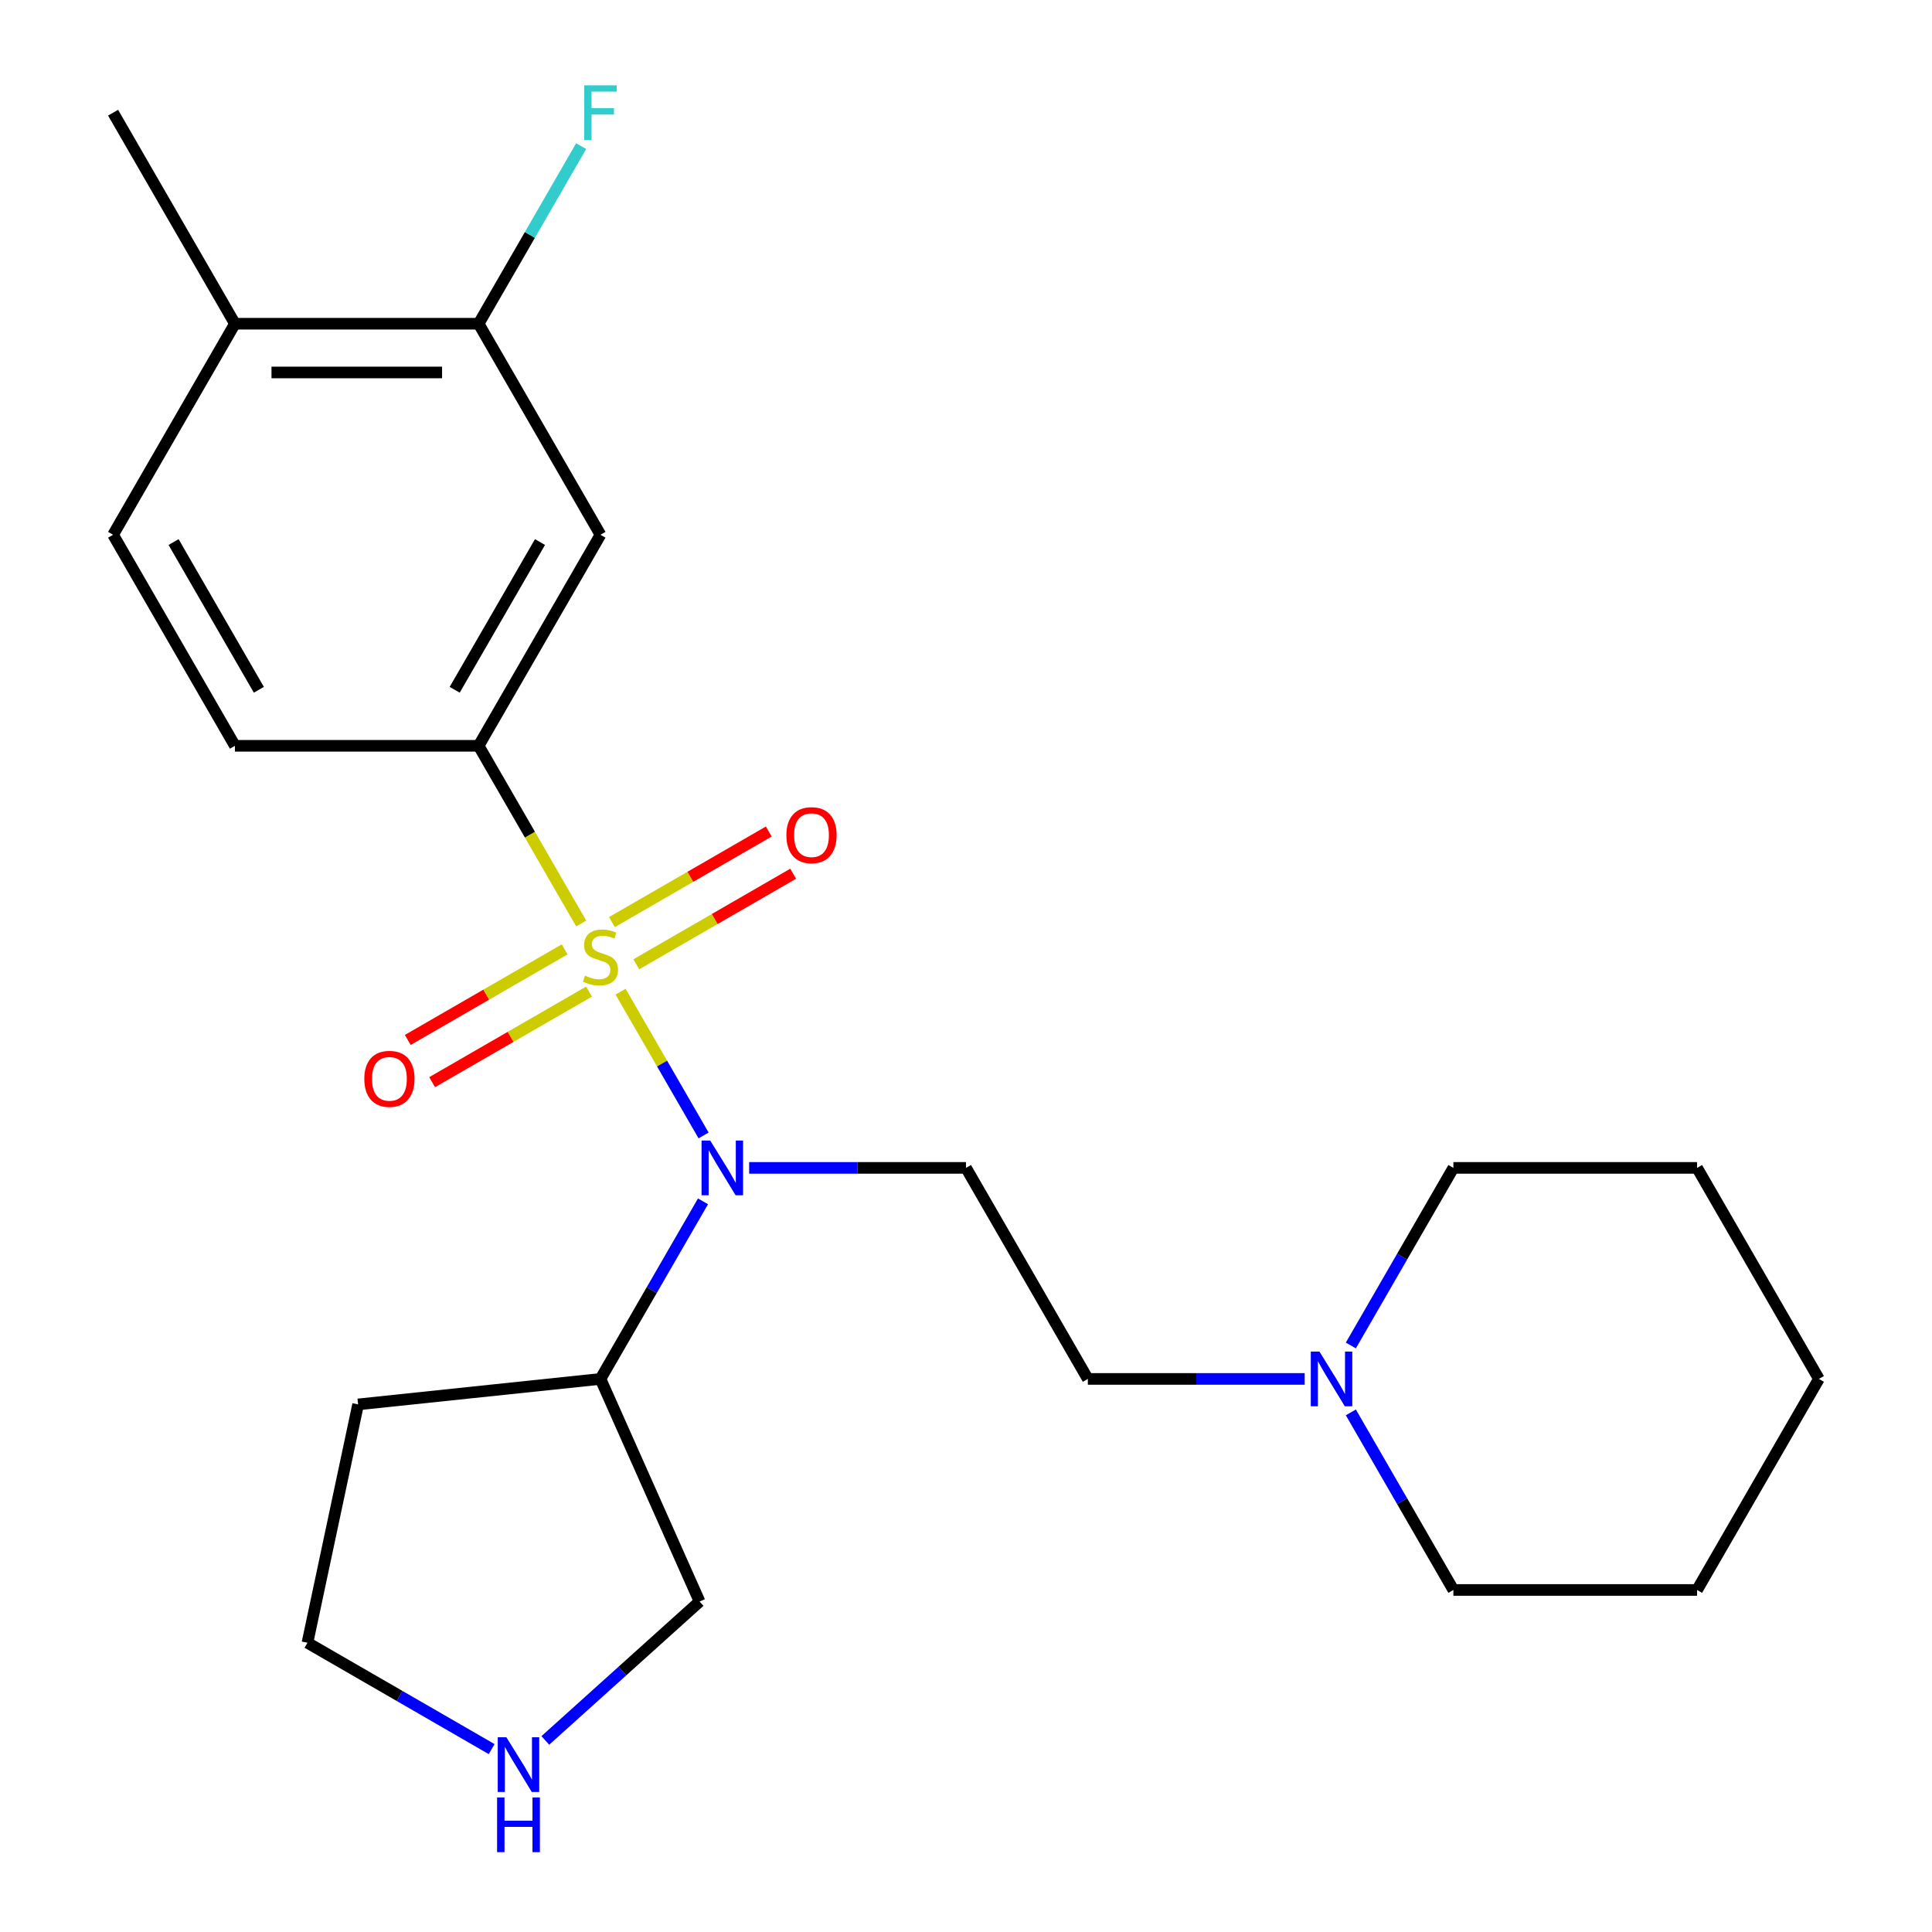 <?xml version='1.0' encoding='iso-8859-1'?>
<svg version='1.1' baseProfile='full'
              xmlns='http://www.w3.org/2000/svg'
                      xmlns:rdkit='http://www.rdkit.org/xml'
                      xmlns:xlink='http://www.w3.org/1999/xlink'
                  xml:space='preserve'
width='1000px' height='1000px' viewBox='0 0 1000 1000'>
<!-- END OF HEADER -->
<rect style='opacity:1.0;fill:#FFFFFF;stroke:none' width='1000' height='1000' x='0' y='0'> </rect>
<path class='bond-0' d='M 321.213,513.295 L 342.692,550.499' style='fill:none;fill-rule:evenodd;stroke:#CCCC00;stroke-width:6px;stroke-linecap:butt;stroke-linejoin:miter;stroke-opacity:1' />
<path class='bond-0' d='M 342.692,550.499 L 364.172,587.703' style='fill:none;fill-rule:evenodd;stroke:#0000FF;stroke-width:6px;stroke-linecap:butt;stroke-linejoin:miter;stroke-opacity:1' />
<path class='bond-1' d='M 300.828,477.989 L 274.282,432.008' style='fill:none;fill-rule:evenodd;stroke:#CCCC00;stroke-width:6px;stroke-linecap:butt;stroke-linejoin:miter;stroke-opacity:1' />
<path class='bond-1' d='M 274.282,432.008 L 247.735,386.028' style='fill:none;fill-rule:evenodd;stroke:#000000;stroke-width:6px;stroke-linecap:butt;stroke-linejoin:miter;stroke-opacity:1' />
<path class='bond-4' d='M 292.261,491.401 L 251.661,514.842' style='fill:none;fill-rule:evenodd;stroke:#CCCC00;stroke-width:6px;stroke-linecap:butt;stroke-linejoin:miter;stroke-opacity:1' />
<path class='bond-4' d='M 251.661,514.842 L 211.061,538.282' style='fill:none;fill-rule:evenodd;stroke:#FF0000;stroke-width:6px;stroke-linecap:butt;stroke-linejoin:miter;stroke-opacity:1' />
<path class='bond-4' d='M 304.875,513.248 L 264.274,536.689' style='fill:none;fill-rule:evenodd;stroke:#CCCC00;stroke-width:6px;stroke-linecap:butt;stroke-linejoin:miter;stroke-opacity:1' />
<path class='bond-4' d='M 264.274,536.689 L 223.674,560.129' style='fill:none;fill-rule:evenodd;stroke:#FF0000;stroke-width:6px;stroke-linecap:butt;stroke-linejoin:miter;stroke-opacity:1' />
<path class='bond-5' d='M 329.341,499.122 L 369.941,475.682' style='fill:none;fill-rule:evenodd;stroke:#CCCC00;stroke-width:6px;stroke-linecap:butt;stroke-linejoin:miter;stroke-opacity:1' />
<path class='bond-5' d='M 369.941,475.682 L 410.542,452.241' style='fill:none;fill-rule:evenodd;stroke:#FF0000;stroke-width:6px;stroke-linecap:butt;stroke-linejoin:miter;stroke-opacity:1' />
<path class='bond-5' d='M 316.728,477.276 L 357.328,453.835' style='fill:none;fill-rule:evenodd;stroke:#CCCC00;stroke-width:6px;stroke-linecap:butt;stroke-linejoin:miter;stroke-opacity:1' />
<path class='bond-5' d='M 357.328,453.835 L 397.928,430.394' style='fill:none;fill-rule:evenodd;stroke:#FF0000;stroke-width:6px;stroke-linecap:butt;stroke-linejoin:miter;stroke-opacity:1' />
<path class='bond-3' d='M 387.761,604.496 L 443.88,604.496' style='fill:none;fill-rule:evenodd;stroke:#0000FF;stroke-width:6px;stroke-linecap:butt;stroke-linejoin:miter;stroke-opacity:1' />
<path class='bond-3' d='M 443.88,604.496 L 500,604.496' style='fill:none;fill-rule:evenodd;stroke:#000000;stroke-width:6px;stroke-linecap:butt;stroke-linejoin:miter;stroke-opacity:1' />
<path class='bond-7' d='M 363.872,621.809 L 337.336,667.769' style='fill:none;fill-rule:evenodd;stroke:#0000FF;stroke-width:6px;stroke-linecap:butt;stroke-linejoin:miter;stroke-opacity:1' />
<path class='bond-7' d='M 337.336,667.769 L 310.801,713.73' style='fill:none;fill-rule:evenodd;stroke:#000000;stroke-width:6px;stroke-linecap:butt;stroke-linejoin:miter;stroke-opacity:1' />
<path class='bond-2' d='M 247.735,386.028 L 310.801,276.794' style='fill:none;fill-rule:evenodd;stroke:#000000;stroke-width:6px;stroke-linecap:butt;stroke-linejoin:miter;stroke-opacity:1' />
<path class='bond-2' d='M 235.348,357.03 L 279.495,280.566' style='fill:none;fill-rule:evenodd;stroke:#000000;stroke-width:6px;stroke-linecap:butt;stroke-linejoin:miter;stroke-opacity:1' />
<path class='bond-10' d='M 247.735,386.028 L 121.602,386.028' style='fill:none;fill-rule:evenodd;stroke:#000000;stroke-width:6px;stroke-linecap:butt;stroke-linejoin:miter;stroke-opacity:1' />
<path class='bond-6' d='M 310.801,276.794 L 247.735,167.56' style='fill:none;fill-rule:evenodd;stroke:#000000;stroke-width:6px;stroke-linecap:butt;stroke-linejoin:miter;stroke-opacity:1' />
<path class='bond-12' d='M 500,604.496 L 563.066,713.73' style='fill:none;fill-rule:evenodd;stroke:#000000;stroke-width:6px;stroke-linecap:butt;stroke-linejoin:miter;stroke-opacity:1' />
<path class='bond-14' d='M 247.735,167.56 L 274.27,121.6' style='fill:none;fill-rule:evenodd;stroke:#000000;stroke-width:6px;stroke-linecap:butt;stroke-linejoin:miter;stroke-opacity:1' />
<path class='bond-14' d='M 274.27,121.6 L 300.805,75.639' style='fill:none;fill-rule:evenodd;stroke:#33CCCC;stroke-width:6px;stroke-linecap:butt;stroke-linejoin:miter;stroke-opacity:1' />
<path class='bond-24' d='M 247.735,167.56 L 121.602,167.56' style='fill:none;fill-rule:evenodd;stroke:#000000;stroke-width:6px;stroke-linecap:butt;stroke-linejoin:miter;stroke-opacity:1' />
<path class='bond-24' d='M 228.815,192.786 L 140.522,192.786' style='fill:none;fill-rule:evenodd;stroke:#000000;stroke-width:6px;stroke-linecap:butt;stroke-linejoin:miter;stroke-opacity:1' />
<path class='bond-15' d='M 310.801,713.73 L 185.36,726.914' style='fill:none;fill-rule:evenodd;stroke:#000000;stroke-width:6px;stroke-linecap:butt;stroke-linejoin:miter;stroke-opacity:1' />
<path class='bond-16' d='M 310.801,713.73 L 362.104,828.958' style='fill:none;fill-rule:evenodd;stroke:#000000;stroke-width:6px;stroke-linecap:butt;stroke-linejoin:miter;stroke-opacity:1' />
<path class='bond-8' d='M 675.305,713.73 L 619.186,713.73' style='fill:none;fill-rule:evenodd;stroke:#0000FF;stroke-width:6px;stroke-linecap:butt;stroke-linejoin:miter;stroke-opacity:1' />
<path class='bond-8' d='M 619.186,713.73 L 563.066,713.73' style='fill:none;fill-rule:evenodd;stroke:#000000;stroke-width:6px;stroke-linecap:butt;stroke-linejoin:miter;stroke-opacity:1' />
<path class='bond-18' d='M 699.195,731.043 L 725.73,777.003' style='fill:none;fill-rule:evenodd;stroke:#0000FF;stroke-width:6px;stroke-linecap:butt;stroke-linejoin:miter;stroke-opacity:1' />
<path class='bond-18' d='M 725.73,777.003 L 752.265,822.964' style='fill:none;fill-rule:evenodd;stroke:#000000;stroke-width:6px;stroke-linecap:butt;stroke-linejoin:miter;stroke-opacity:1' />
<path class='bond-19' d='M 699.195,696.416 L 725.73,650.456' style='fill:none;fill-rule:evenodd;stroke:#0000FF;stroke-width:6px;stroke-linecap:butt;stroke-linejoin:miter;stroke-opacity:1' />
<path class='bond-19' d='M 725.73,650.456 L 752.265,604.496' style='fill:none;fill-rule:evenodd;stroke:#000000;stroke-width:6px;stroke-linecap:butt;stroke-linejoin:miter;stroke-opacity:1' />
<path class='bond-9' d='M 282.263,900.847 L 322.183,864.902' style='fill:none;fill-rule:evenodd;stroke:#0000FF;stroke-width:6px;stroke-linecap:butt;stroke-linejoin:miter;stroke-opacity:1' />
<path class='bond-9' d='M 322.183,864.902 L 362.104,828.958' style='fill:none;fill-rule:evenodd;stroke:#000000;stroke-width:6px;stroke-linecap:butt;stroke-linejoin:miter;stroke-opacity:1' />
<path class='bond-25' d='M 254.476,905.335 L 206.806,877.813' style='fill:none;fill-rule:evenodd;stroke:#0000FF;stroke-width:6px;stroke-linecap:butt;stroke-linejoin:miter;stroke-opacity:1' />
<path class='bond-25' d='M 206.806,877.813 L 159.135,850.29' style='fill:none;fill-rule:evenodd;stroke:#000000;stroke-width:6px;stroke-linecap:butt;stroke-linejoin:miter;stroke-opacity:1' />
<path class='bond-13' d='M 121.602,386.028 L 58.536,276.794' style='fill:none;fill-rule:evenodd;stroke:#000000;stroke-width:6px;stroke-linecap:butt;stroke-linejoin:miter;stroke-opacity:1' />
<path class='bond-13' d='M 133.989,357.03 L 89.843,280.566' style='fill:none;fill-rule:evenodd;stroke:#000000;stroke-width:6px;stroke-linecap:butt;stroke-linejoin:miter;stroke-opacity:1' />
<path class='bond-11' d='M 121.602,167.56 L 58.536,276.794' style='fill:none;fill-rule:evenodd;stroke:#000000;stroke-width:6px;stroke-linecap:butt;stroke-linejoin:miter;stroke-opacity:1' />
<path class='bond-20' d='M 121.602,167.56 L 58.536,58.326' style='fill:none;fill-rule:evenodd;stroke:#000000;stroke-width:6px;stroke-linecap:butt;stroke-linejoin:miter;stroke-opacity:1' />
<path class='bond-17' d='M 185.36,726.914 L 159.135,850.29' style='fill:none;fill-rule:evenodd;stroke:#000000;stroke-width:6px;stroke-linecap:butt;stroke-linejoin:miter;stroke-opacity:1' />
<path class='bond-21' d='M 752.265,822.964 L 878.398,822.964' style='fill:none;fill-rule:evenodd;stroke:#000000;stroke-width:6px;stroke-linecap:butt;stroke-linejoin:miter;stroke-opacity:1' />
<path class='bond-22' d='M 752.265,604.496 L 878.398,604.496' style='fill:none;fill-rule:evenodd;stroke:#000000;stroke-width:6px;stroke-linecap:butt;stroke-linejoin:miter;stroke-opacity:1' />
<path class='bond-26' d='M 878.398,822.964 L 941.464,713.73' style='fill:none;fill-rule:evenodd;stroke:#000000;stroke-width:6px;stroke-linecap:butt;stroke-linejoin:miter;stroke-opacity:1' />
<path class='bond-23' d='M 878.398,604.496 L 941.464,713.73' style='fill:none;fill-rule:evenodd;stroke:#000000;stroke-width:6px;stroke-linecap:butt;stroke-linejoin:miter;stroke-opacity:1' />
<path  class='atom-0' d='M 302.801 504.982
Q 303.121 505.102, 304.441 505.662
Q 305.761 506.222, 307.201 506.582
Q 308.681 506.902, 310.121 506.902
Q 312.801 506.902, 314.361 505.622
Q 315.921 504.302, 315.921 502.022
Q 315.921 500.462, 315.121 499.502
Q 314.361 498.542, 313.161 498.022
Q 311.961 497.502, 309.961 496.902
Q 307.441 496.142, 305.921 495.422
Q 304.441 494.702, 303.361 493.182
Q 302.321 491.662, 302.321 489.102
Q 302.321 485.542, 304.721 483.342
Q 307.161 481.142, 311.961 481.142
Q 315.241 481.142, 318.961 482.702
L 318.041 485.782
Q 314.641 484.382, 312.081 484.382
Q 309.321 484.382, 307.801 485.542
Q 306.281 486.662, 306.321 488.622
Q 306.321 490.142, 307.081 491.062
Q 307.881 491.982, 309.001 492.502
Q 310.161 493.022, 312.081 493.622
Q 314.641 494.422, 316.161 495.222
Q 317.681 496.022, 318.761 497.662
Q 319.881 499.262, 319.881 502.022
Q 319.881 505.942, 317.241 508.062
Q 314.641 510.142, 310.281 510.142
Q 307.761 510.142, 305.841 509.582
Q 303.961 509.062, 301.721 508.142
L 302.801 504.982
' fill='#CCCC00'/>
<path  class='atom-1' d='M 367.607 590.336
L 376.887 605.336
Q 377.807 606.816, 379.287 609.496
Q 380.767 612.176, 380.847 612.336
L 380.847 590.336
L 384.607 590.336
L 384.607 618.656
L 380.727 618.656
L 370.767 602.256
Q 369.607 600.336, 368.367 598.136
Q 367.167 595.936, 366.807 595.256
L 366.807 618.656
L 363.127 618.656
L 363.127 590.336
L 367.607 590.336
' fill='#0000FF'/>
<path  class='atom-5' d='M 188.567 558.408
Q 188.567 551.608, 191.927 547.808
Q 195.287 544.008, 201.567 544.008
Q 207.847 544.008, 211.207 547.808
Q 214.567 551.608, 214.567 558.408
Q 214.567 565.288, 211.167 569.208
Q 207.767 573.088, 201.567 573.088
Q 195.327 573.088, 191.927 569.208
Q 188.567 565.328, 188.567 558.408
M 201.567 569.888
Q 205.887 569.888, 208.207 567.008
Q 210.567 564.088, 210.567 558.408
Q 210.567 552.848, 208.207 550.048
Q 205.887 547.208, 201.567 547.208
Q 197.247 547.208, 194.887 550.008
Q 192.567 552.808, 192.567 558.408
Q 192.567 564.128, 194.887 567.008
Q 197.247 569.888, 201.567 569.888
' fill='#FF0000'/>
<path  class='atom-6' d='M 407.035 432.276
Q 407.035 425.476, 410.395 421.676
Q 413.755 417.876, 420.035 417.876
Q 426.315 417.876, 429.675 421.676
Q 433.035 425.476, 433.035 432.276
Q 433.035 439.156, 429.635 443.076
Q 426.235 446.956, 420.035 446.956
Q 413.795 446.956, 410.395 443.076
Q 407.035 439.196, 407.035 432.276
M 420.035 443.756
Q 424.355 443.756, 426.675 440.876
Q 429.035 437.956, 429.035 432.276
Q 429.035 426.716, 426.675 423.916
Q 424.355 421.076, 420.035 421.076
Q 415.715 421.076, 413.355 423.876
Q 411.035 426.676, 411.035 432.276
Q 411.035 437.996, 413.355 440.876
Q 415.715 443.756, 420.035 443.756
' fill='#FF0000'/>
<path  class='atom-9' d='M 682.939 699.57
L 692.219 714.57
Q 693.139 716.05, 694.619 718.73
Q 696.099 721.41, 696.179 721.57
L 696.179 699.57
L 699.939 699.57
L 699.939 727.89
L 696.059 727.89
L 686.099 711.49
Q 684.939 709.57, 683.699 707.37
Q 682.499 705.17, 682.139 704.49
L 682.139 727.89
L 678.459 727.89
L 678.459 699.57
L 682.939 699.57
' fill='#0000FF'/>
<path  class='atom-10' d='M 262.109 899.197
L 271.389 914.197
Q 272.309 915.677, 273.789 918.357
Q 275.269 921.037, 275.349 921.197
L 275.349 899.197
L 279.109 899.197
L 279.109 927.517
L 275.229 927.517
L 265.269 911.117
Q 264.109 909.197, 262.869 906.997
Q 261.669 904.797, 261.309 904.117
L 261.309 927.517
L 257.629 927.517
L 257.629 899.197
L 262.109 899.197
' fill='#0000FF'/>
<path  class='atom-10' d='M 257.289 930.349
L 261.129 930.349
L 261.129 942.389
L 275.609 942.389
L 275.609 930.349
L 279.449 930.349
L 279.449 958.669
L 275.609 958.669
L 275.609 945.589
L 261.129 945.589
L 261.129 958.669
L 257.289 958.669
L 257.289 930.349
' fill='#0000FF'/>
<path  class='atom-15' d='M 302.381 44.166
L 319.221 44.166
L 319.221 47.406
L 306.181 47.406
L 306.181 56.006
L 317.781 56.006
L 317.781 59.286
L 306.181 59.286
L 306.181 72.486
L 302.381 72.486
L 302.381 44.166
' fill='#33CCCC'/>
</svg>
